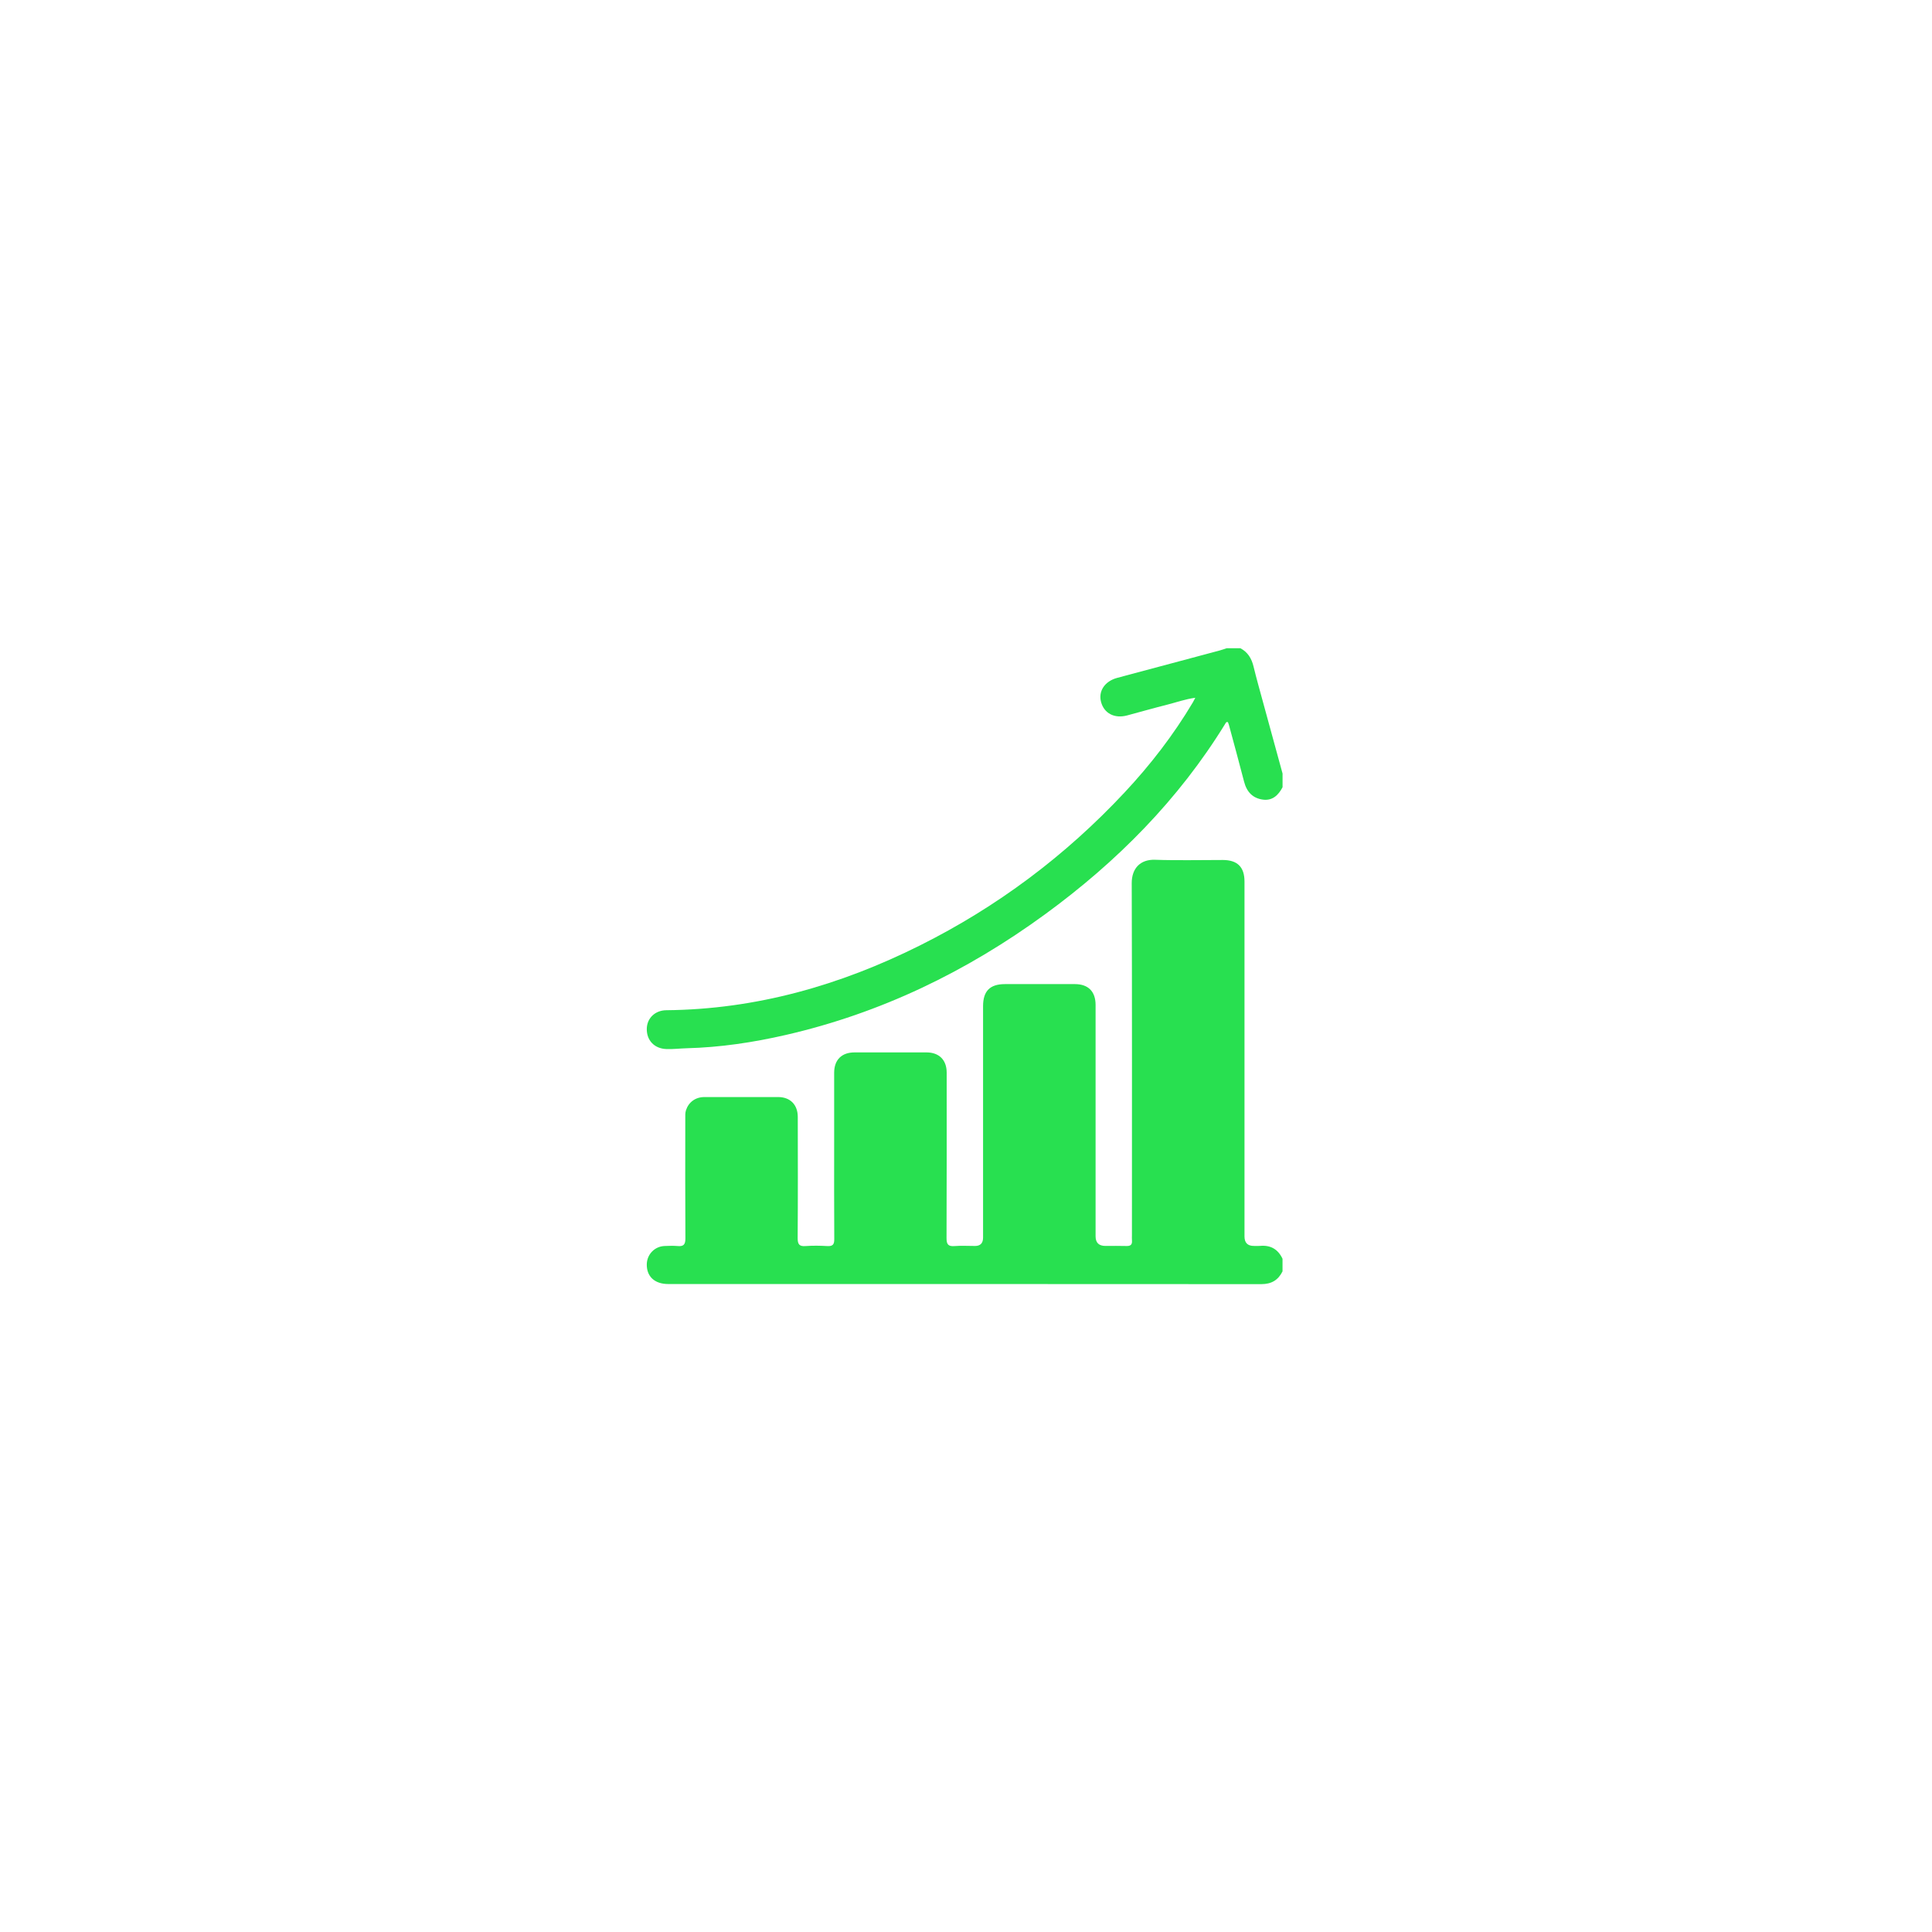 <svg width="54" height="54" viewBox="0 0 54 54" fill="none" xmlns="http://www.w3.org/2000/svg">
<g filter="url(#filter0_d_154_1148)">
<ellipse cx="26.961" cy="27" rx="20.726" ry="20.726" fill="white"/>
</g>
<path d="M35.849 35.531C35.728 35.778 35.54 35.892 35.255 35.892C29.729 35.888 24.203 35.889 18.676 35.889C18.295 35.889 18.068 35.675 18.078 35.329C18.087 35.056 18.3 34.837 18.575 34.826C18.697 34.822 18.819 34.816 18.939 34.827C19.103 34.843 19.158 34.787 19.157 34.616C19.15 33.5 19.153 32.385 19.154 31.269C19.154 31.189 19.148 31.108 19.174 31.029C19.249 30.804 19.439 30.664 19.687 30.663C20.375 30.661 21.063 30.661 21.751 30.663C22.088 30.664 22.298 30.878 22.298 31.22C22.3 32.347 22.303 33.474 22.295 34.602C22.294 34.773 22.335 34.842 22.516 34.828C22.717 34.813 22.921 34.816 23.122 34.828C23.277 34.837 23.32 34.782 23.318 34.631C23.312 33.729 23.315 32.827 23.315 31.925C23.315 31.278 23.314 30.631 23.315 29.983C23.316 29.622 23.524 29.415 23.886 29.415C24.557 29.413 25.227 29.413 25.898 29.415C26.248 29.416 26.459 29.626 26.46 29.976C26.46 31.519 26.463 33.062 26.456 34.606C26.455 34.782 26.505 34.842 26.681 34.828C26.871 34.813 27.062 34.825 27.253 34.825C27.402 34.825 27.477 34.747 27.477 34.592C27.477 34.031 27.477 33.47 27.477 32.91C27.477 31.314 27.477 29.719 27.477 28.123C27.477 27.7 27.669 27.507 28.087 27.506C28.74 27.506 29.393 27.505 30.046 27.506C30.417 27.507 30.622 27.713 30.622 28.088C30.622 30.244 30.622 32.4 30.622 34.556C30.622 34.735 30.714 34.824 30.897 34.824C31.094 34.824 31.291 34.82 31.487 34.826C31.599 34.829 31.648 34.788 31.639 34.675C31.634 34.623 31.638 34.571 31.638 34.519C31.638 31.241 31.643 27.963 31.632 24.686C31.631 24.268 31.875 24.016 32.287 24.031C32.916 24.053 33.547 24.036 34.177 24.037C34.586 24.037 34.784 24.233 34.784 24.64C34.784 27.946 34.784 31.253 34.784 34.559C34.784 34.736 34.871 34.824 35.045 34.824C35.103 34.824 35.161 34.829 35.218 34.823C35.513 34.796 35.721 34.916 35.847 35.183V35.53L35.849 35.531Z" fill="#28E050"/>
<path d="M35.848 22.003C35.733 22.224 35.567 22.384 35.302 22.35C35.014 22.313 34.846 22.133 34.773 21.849C34.637 21.318 34.49 20.789 34.348 20.259C34.34 20.233 34.33 20.207 34.322 20.186C34.274 20.169 34.264 20.201 34.25 20.223C32.942 22.353 31.216 24.09 29.208 25.556C27.017 27.156 24.619 28.317 21.968 28.926C21.055 29.136 20.131 29.275 19.193 29.299C19.002 29.304 18.811 29.329 18.622 29.321C18.285 29.308 18.07 29.073 18.078 28.75C18.085 28.458 18.309 28.24 18.622 28.236C21.133 28.212 23.478 27.542 25.709 26.427C27.872 25.347 29.778 23.919 31.429 22.153C32.153 21.379 32.799 20.543 33.342 19.63C33.362 19.596 33.379 19.56 33.409 19.503C33.125 19.541 32.877 19.632 32.623 19.696C32.248 19.79 31.876 19.897 31.502 19.997C31.153 20.09 30.863 19.941 30.776 19.625C30.692 19.319 30.877 19.04 31.229 18.946C32.183 18.69 33.137 18.436 34.09 18.181C34.157 18.163 34.222 18.139 34.288 18.118C34.415 18.118 34.542 18.118 34.669 18.118C34.878 18.228 34.984 18.407 35.038 18.634C35.119 18.97 35.215 19.303 35.305 19.637C35.486 20.298 35.667 20.96 35.848 21.621V22.003V22.003Z" fill="#28E050"/>
<defs>
<filter id="filter0_d_154_1148" x="0.314" y="0.353" width="53.294" height="53.294" filterUnits="userSpaceOnUse" color-interpolation-filters="sRGB">
<feFlood flood-opacity="0" result="BackgroundImageFix"/>
<feColorMatrix in="SourceAlpha" type="matrix" values="0 0 0 0 0 0 0 0 0 0 0 0 0 0 0 0 0 0 127 0" result="hardAlpha"/>
<feOffset/>
<feGaussianBlur stdDeviation="2.961"/>
<feComposite in2="hardAlpha" operator="out"/>
<feColorMatrix type="matrix" values="0 0 0 0 0 0 0 0 0 0 0 0 0 0 0 0 0 0 0.11 0"/>
<feBlend mode="normal" in2="BackgroundImageFix" result="effect1_dropShadow_154_1148"/>
<feBlend mode="normal" in="SourceGraphic" in2="effect1_dropShadow_154_1148" result="shape"/>
</filter>
</defs>
</svg>
